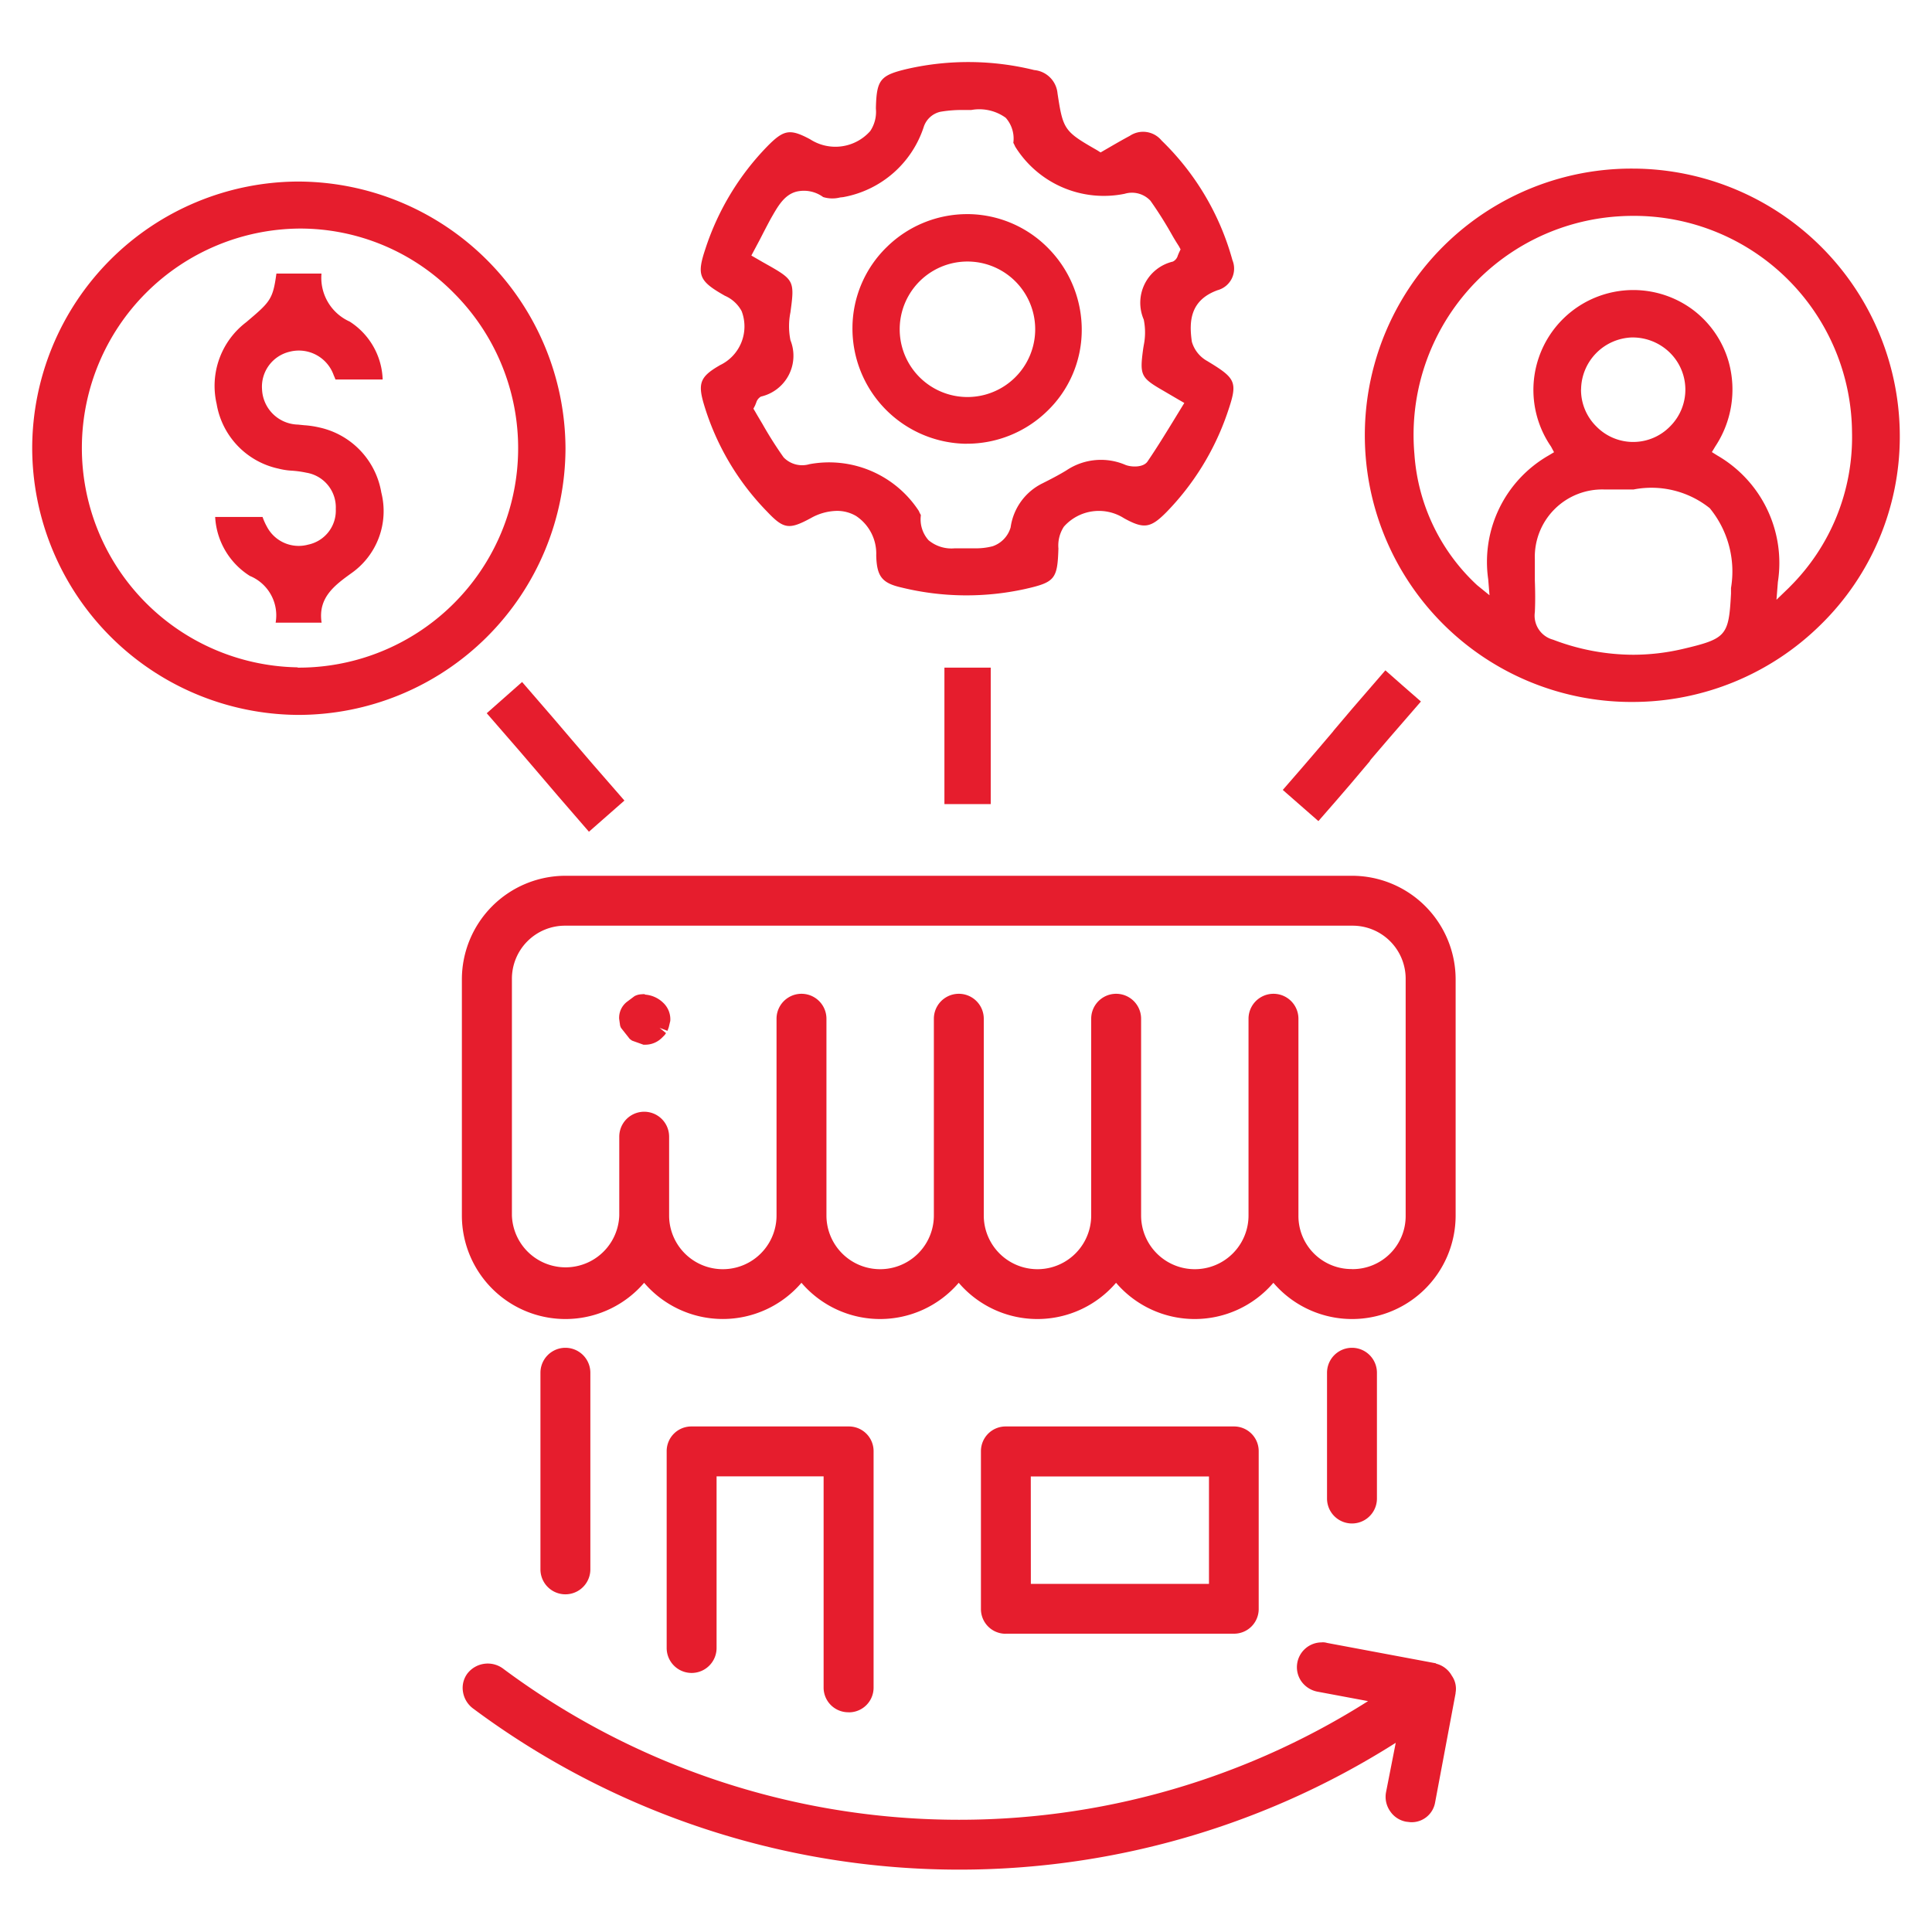 <svg id="Non-Allocate_Merchants3" data-name="Non-Allocate Merchants3" xmlns="http://www.w3.org/2000/svg" xmlns:xlink="http://www.w3.org/1999/xlink" width="30" height="30" viewBox="0 0 30 30">
  <defs>
    <clipPath id="clip-path">
      <rect id="Rectangle_348" data-name="Rectangle 348" width="29" height="28.063" fill="#e61d2d"/>
    </clipPath>
  </defs>
  <rect id="Rectangle_323" data-name="Rectangle 323" width="30" height="30" fill="none"/>
  <g id="Group_46330" data-name="Group 46330" transform="translate(0.5 0.968)">
    <g id="Group_46330-2" data-name="Group 46330" transform="translate(0 0)" clip-path="url(#clip-path)">
      <path id="Path_42223" data-name="Path 42223" d="M24.377,1.61h-.023a4.141,4.141,0,0,0-.044,8.282h.027a4.158,4.158,0,0,0,2.938-1.205,4.085,4.085,0,0,0,1.223-2.9A4.157,4.157,0,0,0,24.377,1.61m1.5,6.6c-.035.66-.071.7-.766.863a3.4,3.4,0,0,1-.753.086,3.506,3.506,0,0,1-1.244-.234.386.386,0,0,1-.283-.427c.008-.163.006-.329,0-.491,0-.112,0-.219,0-.329a1.047,1.047,0,0,1,1.087-1.085c.1,0,.211,0,.317,0h.127a1.45,1.45,0,0,1,1.185.29,1.549,1.549,0,0,1,.33,1.239ZM23.549,5.04a.817.817,0,0,1,.788-.808h.019a.826.826,0,0,1,.564.229.805.805,0,0,1,.017,1.146.8.8,0,0,1-1.148.01.8.8,0,0,1-.241-.577m3.235,3.072h0l-.2.193.022-.277a1.927,1.927,0,0,0-.937-1.961l-.088-.055.053-.088a1.6,1.6,0,0,0,.209-1.309,1.54,1.54,0,0,0-.572-.824,1.551,1.551,0,0,0-2.188,2.135l.047.088-.085.051a1.905,1.905,0,0,0-.937,1.924l.02.246-.192-.156a3.059,3.059,0,0,1-.974-2.035,3.4,3.4,0,0,1,3.179-3.693c.075-.005.15-.007.224-.007A3.386,3.386,0,0,1,27.756,5.7a3.276,3.276,0,0,1-.972,2.41" transform="translate(0.502 0.04)" fill="#e61d2d"/>
      <path id="Path_42224" data-name="Path 42224" d="M10.422,4.706c-.3.173-.342.276-.243.607a4.038,4.038,0,0,0,.981,1.664c.257.271.341.283.679.1a.853.853,0,0,1,.4-.112.582.582,0,0,1,.3.078.7.7,0,0,1,.315.612c.008.328.089.431.393.5a4.236,4.236,0,0,0,1.909.025c.473-.106.512-.153.527-.631a.537.537,0,0,1,.085-.339.726.726,0,0,1,.935-.13c.307.169.411.153.656-.094A4.114,4.114,0,0,0,18.3,5.464c.172-.5.155-.547-.306-.826a.5.5,0,0,1-.239-.3c-.044-.307-.033-.643.4-.8a.347.347,0,0,0,.23-.467,4.093,4.093,0,0,0-1.1-1.857.371.371,0,0,0-.493-.073c-.08.043-.158.087-.24.134l-.214.124-.052-.033c-.514-.294-.531-.319-.617-.885a.4.4,0,0,0-.361-.361A4.278,4.278,0,0,0,13.344.1c-.426.1-.483.166-.495.6V.721a.537.537,0,0,1-.088.346.722.722,0,0,1-.933.128c-.31-.166-.407-.151-.656.1A4.1,4.1,0,0,0,10.2,2.9c-.133.4-.1.494.284.713l.019.011a.539.539,0,0,1,.261.239.666.666,0,0,1-.342.842m.624-1.951c.06-.117.114-.222.172-.329.1-.172.2-.368.4-.418a.506.506,0,0,1,.412.085.487.487,0,0,0,.264.006l.047-.005a1.617,1.617,0,0,0,1.254-1.1.355.355,0,0,1,.253-.225,1.938,1.938,0,0,1,.324-.028h.017l.141,0a.7.7,0,0,1,.535.121.488.488,0,0,1,.118.389l.012.022c.006.013.012.025.017.037a1.62,1.62,0,0,0,1.7.732.393.393,0,0,1,.4.108,6.047,6.047,0,0,1,.33.522c.036.064.073.124.111.183l.027.05-.023.048c-.009.022-.016.037-.02.048a.148.148,0,0,1-.077.094.657.657,0,0,0-.452.9,1,1,0,0,1,0,.4L17,4.442c-.057.418-.04.454.312.657l.234.137.092.053-.17.278c-.132.215-.261.425-.4.629-.066.1-.256.09-.344.055a.962.962,0,0,0-.917.085c-.1.061-.2.114-.3.165l-.075.038a.9.9,0,0,0-.491.682.438.438,0,0,1-.279.293,1.027,1.027,0,0,1-.288.032c-.031,0-.057,0-.088,0l-.054,0H14.2c-.042,0-.084,0-.125,0a.554.554,0,0,1-.409-.126.486.486,0,0,1-.119-.386s0-.009-.012-.026a.361.361,0,0,1-.019-.041,1.664,1.664,0,0,0-1.7-.727.4.4,0,0,1-.4-.106,6.086,6.086,0,0,1-.33-.521l-.018-.03c-.031-.053-.06-.1-.091-.155l-.03-.05.026-.05c.007-.018.014-.034.018-.045a.159.159,0,0,1,.073-.093.65.65,0,0,0,.458-.875,1.1,1.1,0,0,1,0-.434l.006-.046c.057-.419.037-.462-.307-.66l-.133-.075-.173-.1Z" transform="translate(0.252 0)" fill="#e61d2d"/>
      <path id="Path_42225" data-name="Path 42225" d="M8.281,5.949A4.161,4.161,0,0,0,4.126,1.806h0A4.145,4.145,0,0,0,0,5.946a4.152,4.152,0,0,0,4.123,4.142A4.15,4.15,0,0,0,8.281,5.949m-4.159,3.4H4.1a3.407,3.407,0,0,1,.052-6.813,3.348,3.348,0,0,1,2.4,1.006A3.407,3.407,0,0,1,4.122,9.354" transform="translate(0 0.045)" fill="#e61d2d"/>
      <path id="Path_42226" data-name="Path 42226" d="M20.3,10.617l.023-.029c.163-.191.342-.4.77-.892-.189-.164-.368-.321-.552-.484-.463.532-.63.73-.8.932l-.019.025c-.163.191-.343.406-.774.9l.553.484c.438-.5.62-.717.8-.932" transform="translate(0.471 0.229)" fill="#e61d2d"/>
      <path id="Path_42227" data-name="Path 42227" d="M6.887,9.874c.462.529.631.728.794.919.184.218.368.431.793.921l.551-.484c-.444-.507-.618-.711-.8-.924s-.35-.413-.789-.917Z" transform="translate(0.171 0.233)" fill="#e61d2d"/>
      <rect id="Rectangle_347" data-name="Rectangle 347" width="0.719" height="2.119" transform="translate(14.165 9.399)" fill="#e61d2d"/>
      <path id="Path_42228" data-name="Path 42228" d="M14.16,5.865H14.2a1.785,1.785,0,0,0,1.245-.5,1.747,1.747,0,0,0,.543-1.237,1.8,1.8,0,0,0-.5-1.278A1.767,1.767,0,0,0,14.241,2.3h-.03a1.78,1.78,0,0,0-1.247.508,1.759,1.759,0,0,0-.536,1.248A1.79,1.79,0,0,0,14.16,5.865m.047-2.829h.013a1.052,1.052,0,1,1-.013,0" transform="translate(0.309 0.057)" fill="#e61d2d"/>
      <path id="Path_42229" data-name="Path 42229" d="M4.391,5.59a1.471,1.471,0,0,0-.234-.035l-.1-.01A.572.572,0,0,1,3.5,5a.558.558,0,0,1,.427-.586.574.574,0,0,1,.687.368.666.666,0,0,1,.026.063h.733a1.11,1.11,0,0,0-.513-.9A.745.745,0,0,1,4.423,3.2h-.7c-.054.395-.094.438-.45.739l-.02.017a1.241,1.241,0,0,0-.458,1.268,1.237,1.237,0,0,0,.961,1.005,1.082,1.082,0,0,0,.209.032,1.539,1.539,0,0,1,.223.031.545.545,0,0,1,.457.564.539.539,0,0,1-.429.553.557.557,0,0,1-.641-.28.924.924,0,0,1-.067-.15H2.772a1.155,1.155,0,0,0,.539.916.662.662,0,0,1,.4.726h.714c-.06-.386.2-.579.459-.766A1.178,1.178,0,0,0,5.352,6.6,1.245,1.245,0,0,0,4.391,5.59" transform="translate(0.069 0.08)" fill="#e61d2d"/>
      <path id="Path_42230" data-name="Path 42230" d="M12.439,25.107a.383.383,0,0,0,.387-.386V21.055a.383.383,0,0,0-.387-.387H10a.383.383,0,0,0-.387.387v3.053a.387.387,0,1,0,.775,0V21.443H12.05V24.72a.383.383,0,0,0,.388.386" transform="translate(0.239 0.514)" fill="#e61d2d"/>
      <path id="Path_42231" data-name="Path 42231" d="M14.762,23.886H18.3a.383.383,0,0,0,.388-.387V21.055a.383.383,0,0,0-.388-.387H14.762a.383.383,0,0,0-.387.387V23.5a.383.383,0,0,0,.387.387m.387-2.443h2.767v1.668H15.15Z" transform="translate(0.357 0.514)" fill="#e61d2d"/>
      <path id="Path_42232" data-name="Path 42232" d="M21.636,24.265l-1.693-.317a.214.214,0,0,0-.085-.008.385.385,0,0,0-.316.6.4.4,0,0,0,.248.164l.791.148A11.86,11.86,0,0,1,7.14,24.34a.4.4,0,0,0-.54.078.372.372,0,0,0-.073.288.4.4,0,0,0,.151.256,12.643,12.643,0,0,0,14.333.537l-.152.774a.389.389,0,0,0,.064.287.381.381,0,0,0,.248.164l.068.008a.37.37,0,0,0,.382-.3l.319-1.7v-.009a.35.35,0,0,0-.058-.265.385.385,0,0,0-.246-.188" transform="translate(0.162 0.595)" fill="#e61d2d"/>
      <path id="Path_42233" data-name="Path 42233" d="M8.476,22.917V19.864a.387.387,0,0,0-.775,0v3.053a.387.387,0,1,0,.775,0" transform="translate(0.191 0.484)" fill="#e61d2d"/>
      <path id="Path_42234" data-name="Path 42234" d="M20.394,21.818V19.864a.387.387,0,0,0-.775,0v1.953a.387.387,0,1,0,.775,0" transform="translate(0.487 0.484)" fill="#e61d2d"/>
      <path id="Path_42235" data-name="Path 42235" d="M20.332,12.325H8.118A1.61,1.61,0,0,0,6.51,13.934V17.6a1.608,1.608,0,0,0,2.83,1.045,1.608,1.608,0,0,0,2.443,0,1.606,1.606,0,0,0,2.442,0,1.607,1.607,0,0,0,2.443,0,1.607,1.607,0,0,0,2.443,0,1.608,1.608,0,0,0,2.83-1.045V13.934a1.61,1.61,0,0,0-1.609-1.609m0,6.107A.824.824,0,0,1,19.5,17.6V14.545a.387.387,0,1,0-.775,0V17.6a.834.834,0,0,1-1.668,0V14.545a.387.387,0,1,0-.775,0V17.6a.834.834,0,0,1-1.668,0V14.545a.387.387,0,1,0-.775,0V17.6a.834.834,0,0,1-1.668,0V14.545a.387.387,0,1,0-.775,0V17.6a.834.834,0,0,1-1.668,0V16.376a.387.387,0,1,0-.774,0V17.6a.834.834,0,0,1-1.667,0V13.934a.824.824,0,0,1,.833-.834H20.332a.824.824,0,0,1,.833.834V17.6a.824.824,0,0,1-.833.833" transform="translate(0.162 0.306)" fill="#e61d2d"/>
      <path id="Path_42236" data-name="Path 42236" d="M9.293,14.118a.624.624,0,0,0-.084.005.25.25,0,0,0-.077.026l-.119.089a.315.315,0,0,0-.12.262l.014.1a.169.169,0,0,0,.016.043l.135.171.036.026.176.063h.015a.366.366,0,0,0,.271-.106l.045-.045.02-.029-.1-.081.122.046.02-.054.024-.1a.352.352,0,0,0-.113-.285.449.449,0,0,0-.284-.124m-.272.382Z" transform="translate(0.221 0.351)" fill="#e61d2d"/>
    </g>
  </g>
</svg>
